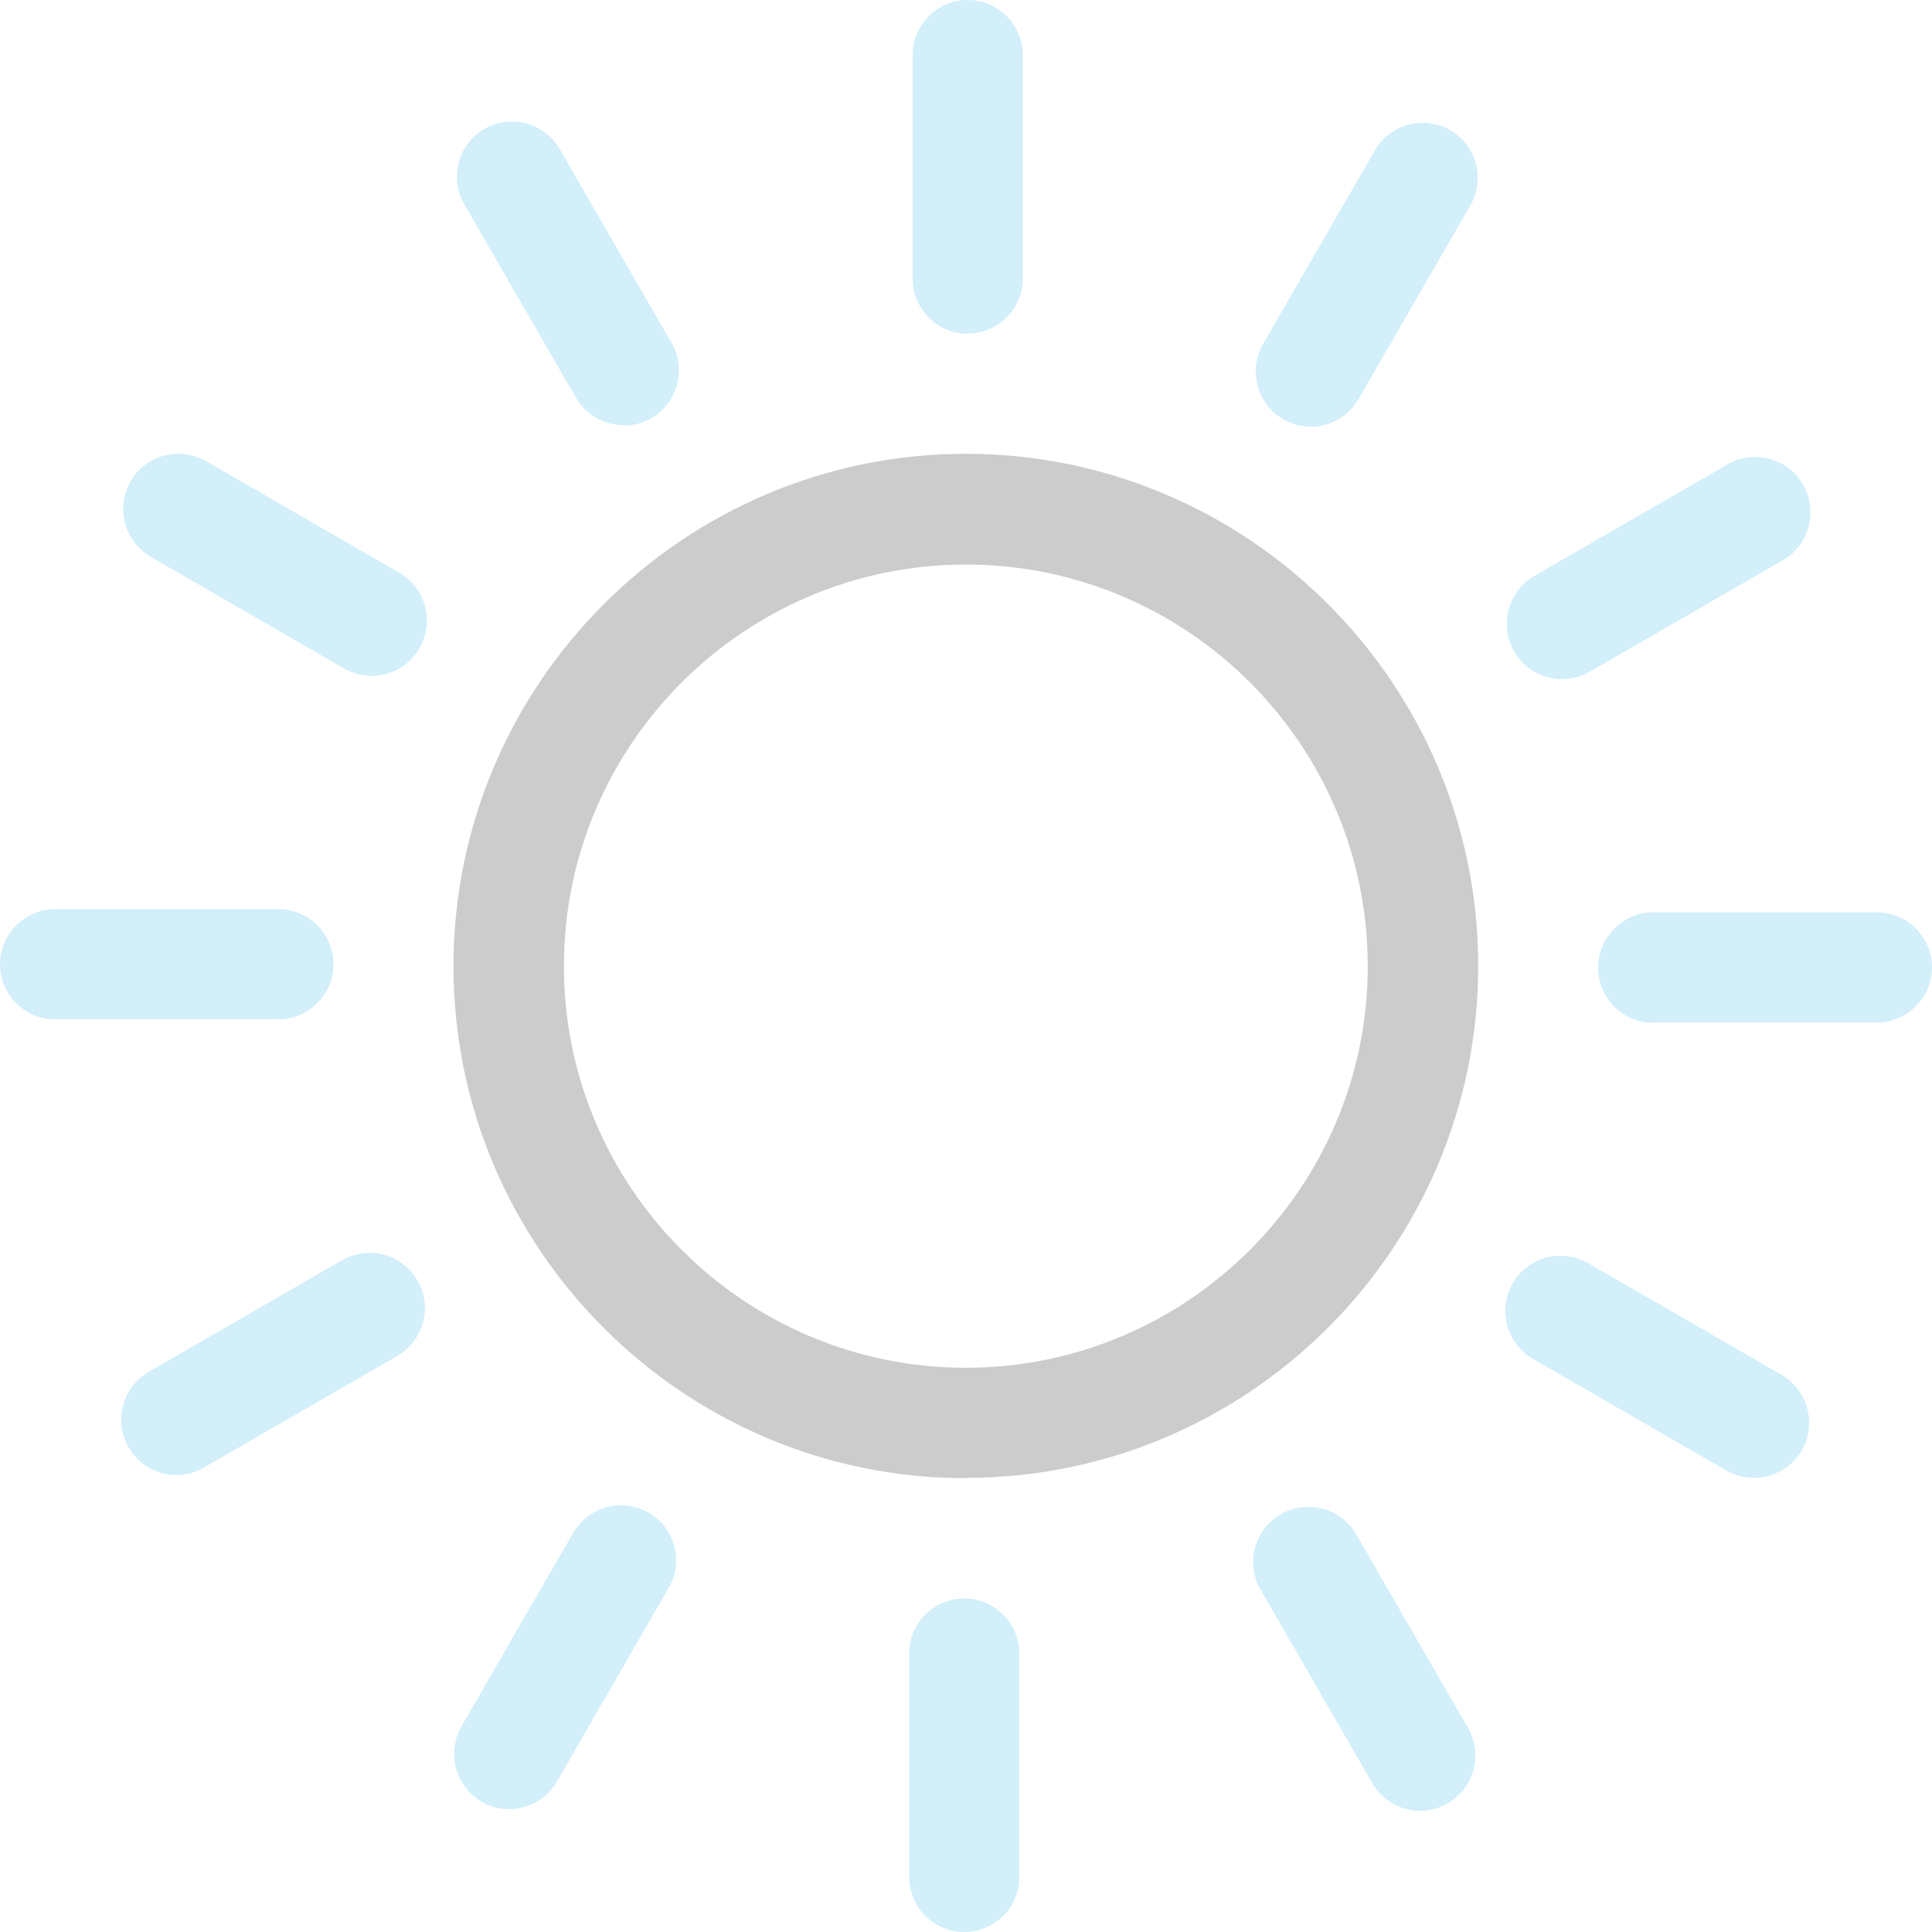 <svg xmlns="http://www.w3.org/2000/svg" id="Layer_2" data-name="Layer 2" viewBox="0 0 60.71 60.71"><defs><style>      .cls-1 {        opacity: .2;      }      .cls-2 {        fill: #1db0e6;      }    </style></defs><g id="Layer_1-2" data-name="Layer 1"><g class="cls-1"><path d="M30.35,46.45c-8.87,0-16.1-7.22-16.1-16.09S21.48,14.26,30.35,14.26s16.1,7.22,16.1,16.09-7.22,16.09-16.1,16.09Zm0-28.71c-6.96,0-12.63,5.66-12.63,12.62s5.67,12.62,12.63,12.62,12.63-5.66,12.63-12.62-5.67-12.62-12.63-12.62Z"></path><path d="M30.35,15.26c-8.32,0-15.1,6.77-15.1,15.09s6.77,15.09,15.1,15.09,15.1-6.77,15.1-15.09-6.77-15.09-15.1-15.09Zm0,28.71c-7.51,0-13.63-6.11-13.63-13.62s6.11-13.62,13.63-13.62,13.63,6.11,13.63,13.62-6.11,13.62-13.63,13.62Z"></path><path class="cls-2" d="M30.41,10.49c-.96,0-1.73-.78-1.73-1.73V1.73c0-.96,.78-1.73,1.73-1.73s1.73,.78,1.73,1.73v7.02c0,.96-.78,1.73-1.73,1.73Z"></path><path class="cls-2" d="M31.14,8.76V1.73c0-.41-.33-.73-.73-.73s-.73,.33-.73,.73v7.02c0,.41,.33,.73,.73,.73s.73-.33,.73-.73Z"></path><path class="cls-2" d="M41.2,13.41c-.3,0-.6-.08-.87-.23-.83-.48-1.11-1.54-.64-2.37l3.51-6.08c.31-.54,.88-.87,1.5-.87,.3,0,.6,.08,.87,.23,.83,.48,1.11,1.54,.63,2.37l-3.51,6.08c-.31,.54-.89,.87-1.5,.87Z"></path><path class="cls-2" d="M41.2,12.41c.25,0,.5-.13,.64-.37l3.51-6.08c.2-.35,.08-.8-.27-1-.35-.2-.8-.08-1,.27l-3.51,6.08c-.2,.35-.08,.8,.27,1,.12,.07,.24,.1,.37,.1h0Z"></path><path class="cls-2" d="M49.08,21.34c-.62,0-1.19-.33-1.5-.87-.48-.83-.19-1.89,.63-2.37l6.08-3.51c.26-.15,.56-.23,.87-.23,.62,0,1.19,.33,1.5,.87,.48,.83,.19,1.89-.63,2.37l-6.08,3.51c-.26,.15-.56,.23-.87,.23Z"></path><path class="cls-2" d="M48.45,19.97c.14,.24,.38,.37,.64,.37,.12,0,.25-.03,.37-.1l6.08-3.51c.35-.2,.47-.65,.27-1-.2-.35-.65-.47-1-.27l-6.08,3.51c-.35,.2-.47,.65-.27,1h0Z"></path><path class="cls-2" d="M51.95,32.14c-.96,0-1.73-.78-1.73-1.73,0-.46,.18-.9,.51-1.23,.33-.33,.76-.51,1.23-.51h7.02c.96,0,1.73,.78,1.73,1.73s-.78,1.73-1.73,1.73h-7.02Z"></path><path class="cls-2" d="M51.22,30.41c0,.41,.33,.73,.73,.73h7.02c.41,0,.73-.33,.73-.73s-.33-.73-.73-.73h-7.02c-.4,0-.73,.33-.73,.73h0Z"></path><path class="cls-2" d="M55.11,46.44c-.3,0-.6-.08-.86-.23l-6.08-3.51c-.83-.48-1.11-1.54-.64-2.37,.31-.54,.89-.87,1.5-.87,.3,0,.6,.08,.87,.23l6.08,3.51c.83,.48,1.11,1.54,.64,2.37-.31,.54-.89,.87-1.5,.87Z"></path><path class="cls-2" d="M49.4,40.56c-.35-.2-.8-.08-1,.27-.2,.35-.08,.8,.27,1l6.08,3.51c.12,.07,.24,.1,.37,.1,.25,0,.5-.13,.64-.37,.2-.35,.08-.8-.27-1l-6.08-3.51Z"></path><path class="cls-2" d="M44.62,56.9c-.62,0-1.19-.33-1.5-.87l-3.51-6.08c-.48-.83-.19-1.89,.64-2.37,.26-.15,.56-.23,.87-.23,.62,0,1.19,.33,1.5,.87l3.51,6.08c.48,.83,.19,1.89-.64,2.37-.26,.15-.56,.23-.87,.23Z"></path><path class="cls-2" d="M40.74,48.45c-.35,.2-.47,.65-.27,1l3.51,6.08c.14,.24,.38,.37,.64,.37,.12,0,.25-.03,.37-.1,.35-.2,.47-.65,.27-1l-3.51-6.08c-.2-.35-.65-.47-1-.27h0Z"></path><path class="cls-2" d="M30.3,60.71c-.96,0-1.73-.78-1.73-1.73v-7.02c0-.96,.78-1.73,1.73-1.73,.96,0,1.73,.78,1.73,1.73v7.02c0,.96-.78,1.73-1.73,1.73Z"></path><path class="cls-2" d="M29.57,51.95v7.02c0,.41,.33,.73,.73,.73s.73-.33,.73-.73v-7.02c0-.41-.33-.73-.73-.73-.41,0-.73,.33-.73,.73Z"></path><path class="cls-2" d="M16,56.85c-.3,0-.6-.08-.86-.23-.83-.48-1.11-1.54-.64-2.37l3.51-6.08c.31-.53,.88-.87,1.5-.87,.3,0,.6,.08,.87,.23,.83,.48,1.11,1.54,.63,2.37l-3.51,6.08c-.31,.54-.88,.87-1.5,.87Z"></path><path class="cls-2" d="M18.87,48.66l-3.51,6.08c-.2,.35-.08,.8,.27,1,.12,.07,.24,.1,.37,.1,.25,0,.5-.13,.64-.37l3.51-6.08c.2-.35,.08-.8-.27-1-.35-.2-.8-.08-1,.27h0Z"></path><path class="cls-2" d="M5.54,46.35c-.62,0-1.19-.33-1.5-.87-.48-.83-.19-1.89,.63-2.37l6.08-3.51c.26-.15,.56-.23,.87-.23,.62,0,1.19,.33,1.5,.87,.48,.83,.19,1.89-.64,2.37l-6.08,3.51c-.26,.15-.56,.23-.87,.23Z"></path><path class="cls-2" d="M11.26,40.47l-6.08,3.51c-.35,.2-.47,.65-.27,1,.14,.24,.38,.37,.64,.37,.12,0,.25-.03,.37-.1l6.08-3.51c.35-.2,.47-.65,.27-1-.2-.35-.65-.47-1-.27h0Z"></path><path class="cls-2" d="M1.73,32.03c-.96,0-1.73-.78-1.73-1.73s.78-1.73,1.73-1.73h7.02c.96,0,1.73,.78,1.73,1.73s-.78,1.73-1.73,1.73H1.73Z"></path><path class="cls-2" d="M1.73,31.03h7.02c.41,0,.73-.33,.73-.73s-.33-.73-.73-.73H1.73c-.41,0-.73,.33-.73,.73s.33,.73,.73,.73Z"></path><path class="cls-2" d="M11.68,21.24c-.3,0-.6-.08-.86-.23l-6.08-3.51c-.83-.48-1.11-1.54-.64-2.37,.31-.54,.88-.87,1.5-.87,.3,0,.6,.08,.87,.23l6.08,3.51c.83,.48,1.11,1.54,.63,2.37-.31,.54-.88,.87-1.5,.87Z"></path><path class="cls-2" d="M5.23,16.63l6.08,3.51c.12,.07,.24,.1,.37,.1,.25,0,.5-.13,.64-.37,.2-.35,.08-.8-.27-1l-6.08-3.51c-.35-.2-.8-.08-1,.27-.2,.35-.08,.8,.27,1h0Z"></path><path class="cls-2" d="M19.6,13.36c-.62,0-1.19-.33-1.5-.86l-3.51-6.08c-.48-.83-.19-1.89,.63-2.37,.26-.15,.56-.23,.87-.23,.62,0,1.19,.33,1.5,.87l3.51,6.08c.48,.83,.19,1.89-.63,2.37-.26,.15-.56,.23-.87,.23Z"></path><path class="cls-2" d="M19.6,12.36c.12,0,.25-.03,.37-.1,.35-.2,.47-.65,.27-1l-3.51-6.08c-.2-.35-.65-.47-1-.27-.35,.2-.47,.65-.27,1l3.51,6.08c.14,.24,.38,.37,.64,.37h0Z"></path></g></g></svg>
